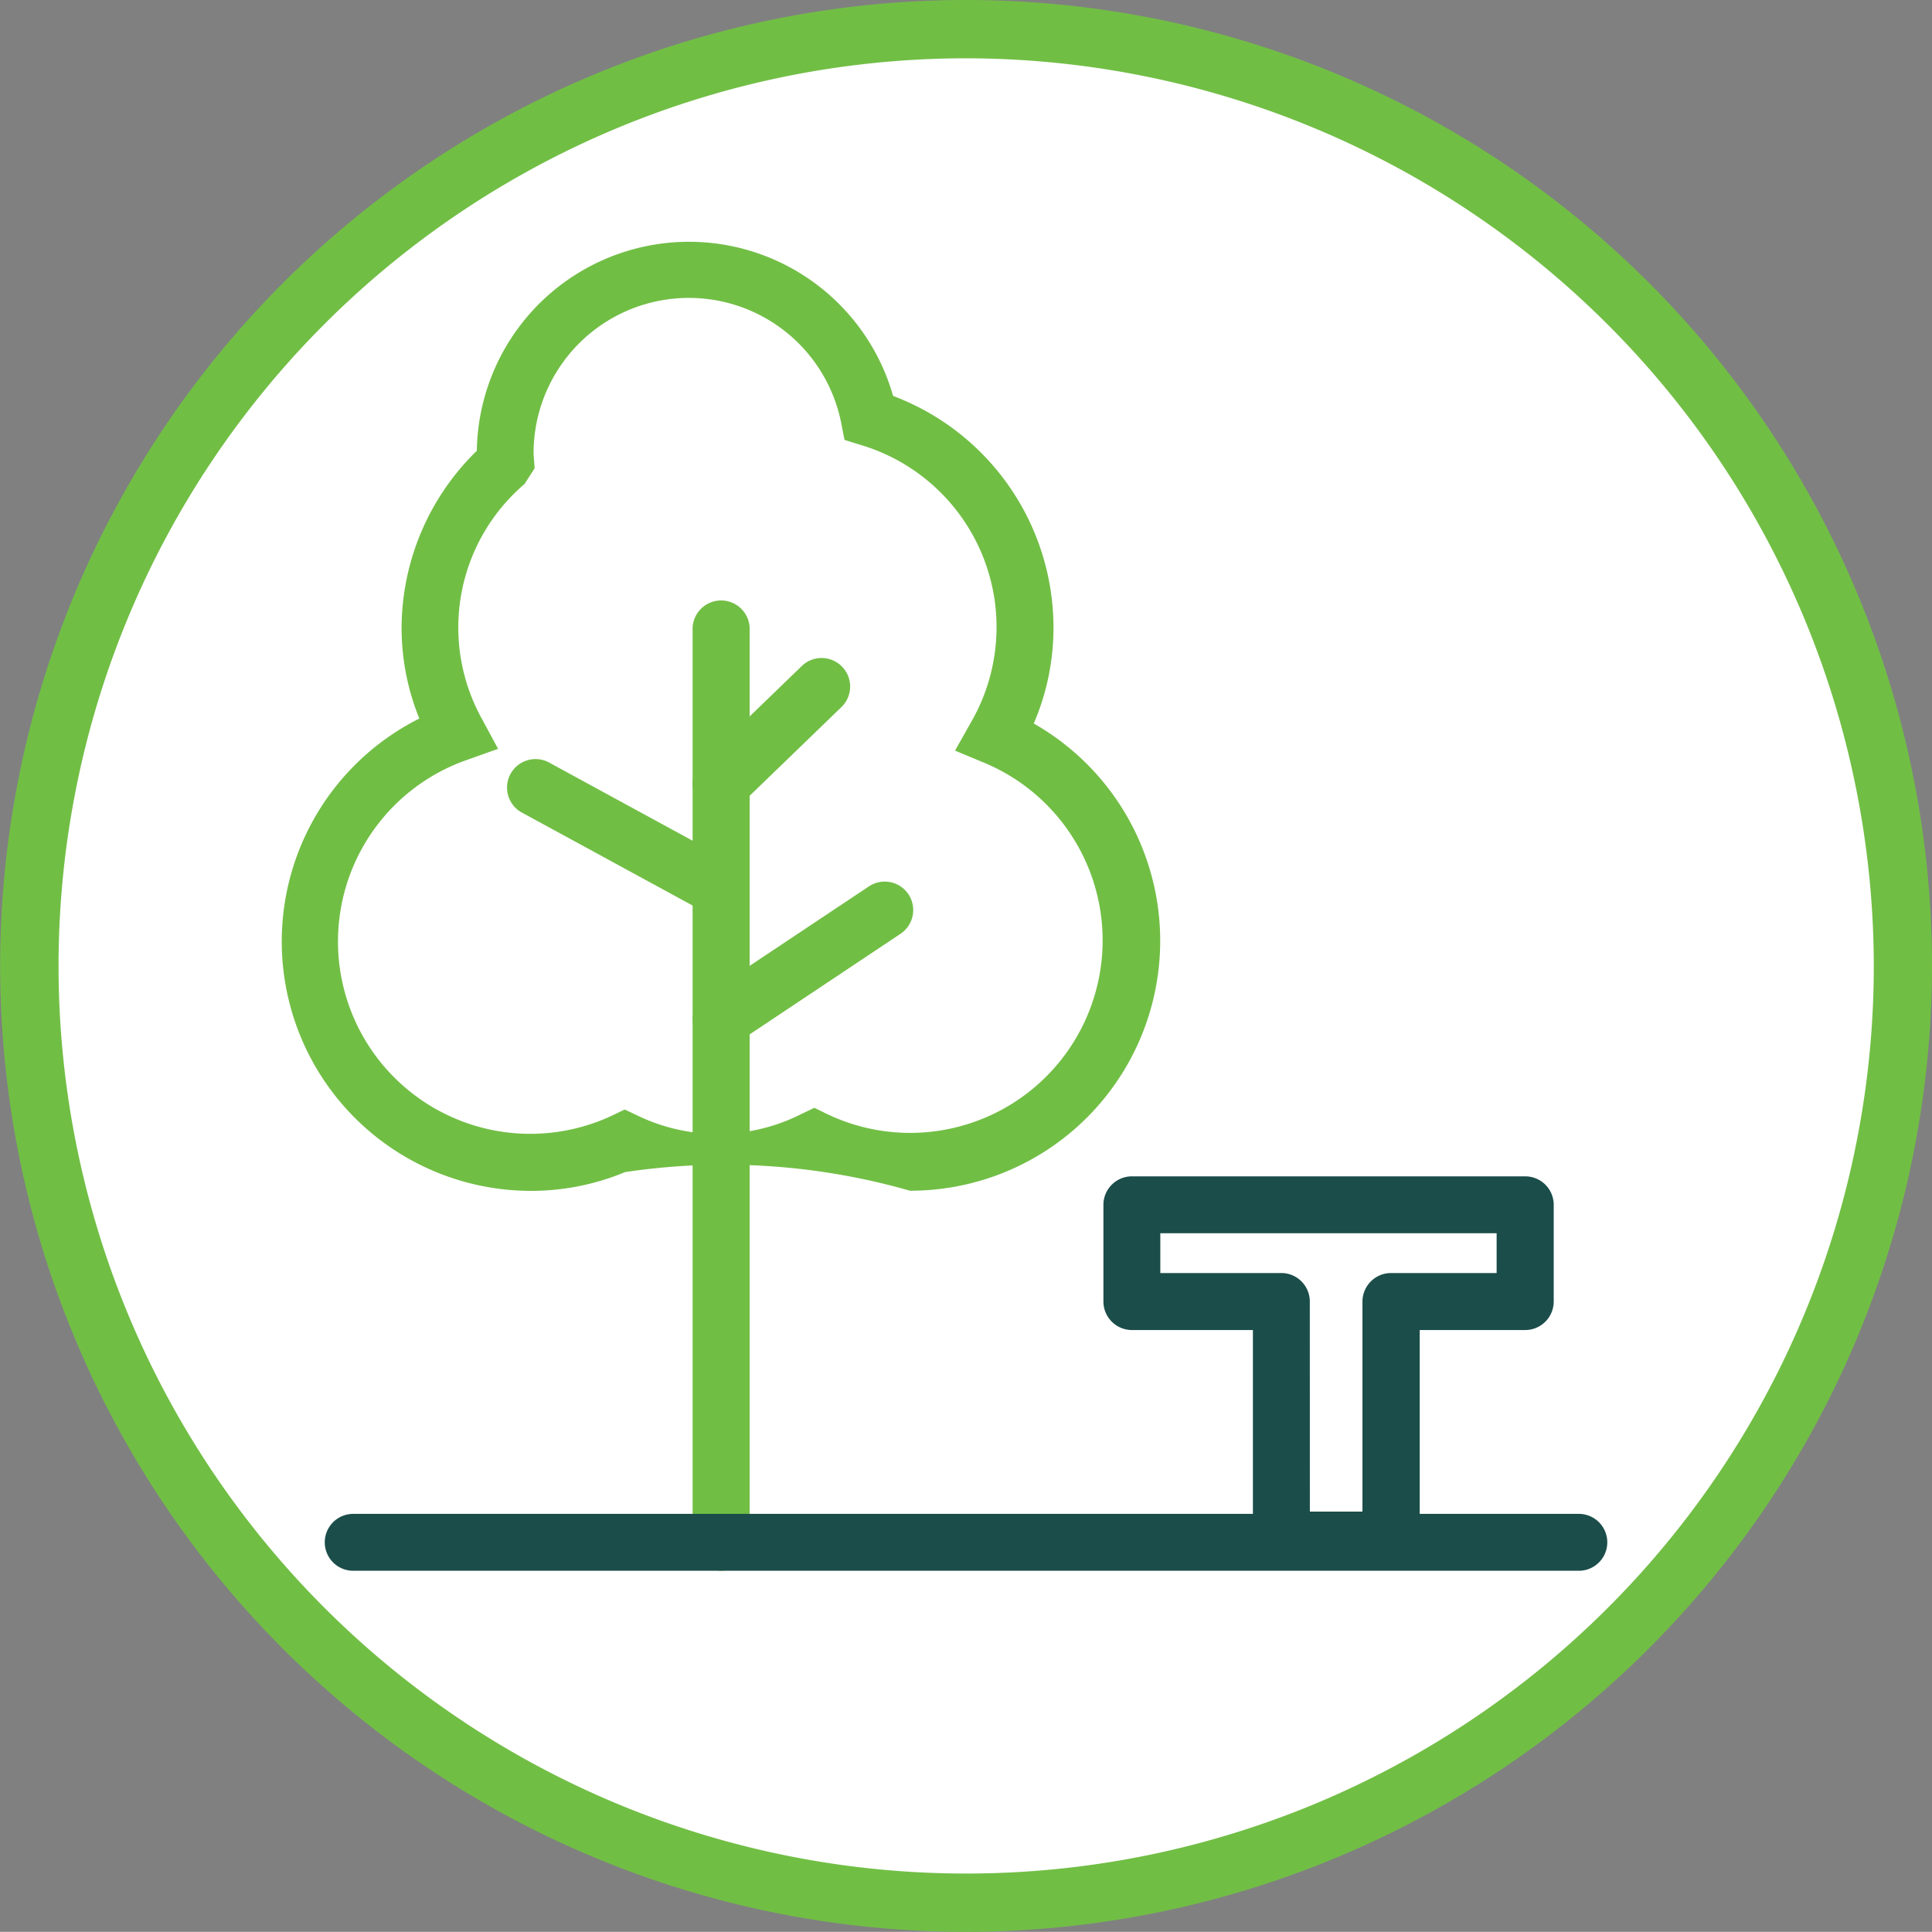 <?xml version="1.0" encoding="UTF-8"?> <svg xmlns="http://www.w3.org/2000/svg" id="Raggruppa_2259" data-name="Raggruppa 2259" width="38.305" height="38.302" viewBox="0 0 38.305 38.302"><rect x="0" y="0" width="38.305" height="38.302" fill="#808080" stroke="none"/><defs><style> .cls-1 { fill: #fff; } .cls-2 { fill: #71be45; } .cls-3 { fill: #1b4d4a; } </style></defs><g id="Raggruppa_2232" data-name="Raggruppa 2232"><g id="Raggruppa_2231" data-name="Raggruppa 2231"><g id="Raggruppa_2230" data-name="Raggruppa 2230"><path id="Tracciato_1264" data-name="Tracciato 1264" class="cls-1" d="M634.711,1906.344a18.574,18.574,0,1,1-18.573-18.573,18.571,18.571,0,0,1,18.573,18.573" transform="translate(-596.985 -1887.193)"></path><path id="Tracciato_1265" data-name="Tracciato 1265" class="cls-2" d="M616.464,1925.823a19.151,19.151,0,1,1,19.154-19.151A19.175,19.175,0,0,1,616.464,1925.823Zm0-37.146a17.995,17.995,0,1,0,18,18A18.017,18.017,0,0,0,616.464,1888.677Z" transform="translate(-597.313 -1887.521)"></path></g></g></g><g id="Raggruppa_2235" data-name="Raggruppa 2235" transform="translate(21.876 23.322)"><g id="Raggruppa_2234" data-name="Raggruppa 2234"><g id="Raggruppa_2233" data-name="Raggruppa 2233"><path id="Tracciato_1266" data-name="Tracciato 1266" class="cls-3" d="M612.475,1905.38H610.3a.563.563,0,0,1-.564-.564v-4.164h-2.4a.566.566,0,0,1-.564-.566v-1.917a.565.565,0,0,1,.564-.564h7.8a.565.565,0,0,1,.564.564v1.917a.566.566,0,0,1-.564.566h-2.093v4.164A.565.565,0,0,1,612.475,1905.38Zm-1.61-1.128h1.043v-4.166a.567.567,0,0,1,.567-.564h2.093v-.789H607.9v.789h2.4a.565.565,0,0,1,.564.564Z" transform="translate(-606.771 -1897.604)"></path></g></g></g><g id="Raggruppa_2238" data-name="Raggruppa 2238" transform="translate(5.588 4.795)"><g id="Raggruppa_2237" data-name="Raggruppa 2237"><g id="Raggruppa_2236" data-name="Raggruppa 2236"><path id="Tracciato_1267" data-name="Tracciato 1267" class="cls-2" d="M612.193,1908.41a13.338,13.338,0,0,0-5.66-.372,4.851,4.851,0,0,1-1.853.372,4.945,4.945,0,0,1-2.225-9.365,4.786,4.786,0,0,1-.352-1.793,4.922,4.922,0,0,1,1.492-3.516,4.207,4.207,0,0,1,8.253-1.087,4.911,4.911,0,0,1,3.18,4.6,4.807,4.807,0,0,1-.391,1.895,4.955,4.955,0,0,1-2.445,9.263Zm-1.906-1.647.247.121a3.816,3.816,0,1,0,3.13-6.958l-.588-.245.312-.553a3.769,3.769,0,0,0-2.181-5.507l-.322-.1-.065-.331a3.079,3.079,0,0,0-6.1.613l.021.28-.2.312a3.739,3.739,0,0,0-.837,4.672l.312.579-.618.22a3.813,3.813,0,1,0,2.891,7.045l.238-.114.241.114a3.668,3.668,0,0,0,3.268-.028Z" transform="translate(-599.729 -1889.594)"></path></g></g></g><g id="Raggruppa_2241" data-name="Raggruppa 2241" transform="translate(13.732 11.928)"><g id="Raggruppa_2240" data-name="Raggruppa 2240"><g id="Raggruppa_2239" data-name="Raggruppa 2239"><path id="Tracciato_1268" data-name="Tracciato 1268" class="cls-2" d="M603.814,1911.892a.565.565,0,0,1-.564-.564v-18.083a.566.566,0,1,1,1.131,0v18.083A.566.566,0,0,1,603.814,1911.892Z" transform="translate(-603.25 -1892.678)"></path></g></g></g><g id="Raggruppa_2244" data-name="Raggruppa 2244" transform="translate(10.042 15.044)"><g id="Raggruppa_2243" data-name="Raggruppa 2243"><g id="Raggruppa_2242" data-name="Raggruppa 2242"><path id="Tracciato_1269" data-name="Tracciato 1269" class="cls-2" d="M605.909,1897.166a.547.547,0,0,1-.271-.072l-3.692-2.01a.565.565,0,0,1,.544-.99l3.692,2.012a.565.565,0,0,1-.273,1.06Z" transform="translate(-601.655 -1894.025)"></path></g></g></g><g id="Raggruppa_2247" data-name="Raggruppa 2247" transform="translate(13.732 13.037)"><g id="Raggruppa_2246" data-name="Raggruppa 2246"><g id="Raggruppa_2245" data-name="Raggruppa 2245"><path id="Tracciato_1270" data-name="Tracciato 1270" class="cls-2" d="M603.814,1896.225a.566.566,0,0,1-.393-.972l2.005-1.938a.566.566,0,0,1,.786.814l-2.005,1.938A.56.56,0,0,1,603.814,1896.225Z" transform="translate(-603.25 -1893.158)"></path></g></g></g><g id="Raggruppa_2250" data-name="Raggruppa 2250" transform="translate(13.733 17.48)"><g id="Raggruppa_2249" data-name="Raggruppa 2249"><g id="Raggruppa_2248" data-name="Raggruppa 2248"><path id="Tracciato_1271" data-name="Tracciato 1271" class="cls-2" d="M603.814,1898.368a.56.56,0,0,1-.469-.252.569.569,0,0,1,.157-.784l3.243-2.16a.564.564,0,1,1,.627.939l-3.243,2.163A.581.581,0,0,1,603.814,1898.368Z" transform="translate(-603.25 -1895.078)"></path></g></g></g><g id="Raggruppa_2253" data-name="Raggruppa 2253" transform="translate(6.437 30.015)"><g id="Raggruppa_2252" data-name="Raggruppa 2252"><g id="Raggruppa_2251" data-name="Raggruppa 2251"><path id="Tracciato_1272" data-name="Tracciato 1272" class="cls-3" d="M624.962,1901.626h-24.3a.564.564,0,1,1,0-1.128h24.3a.564.564,0,1,1,0,1.128Z" transform="translate(-600.096 -1900.498)"></path></g></g></g></svg> 